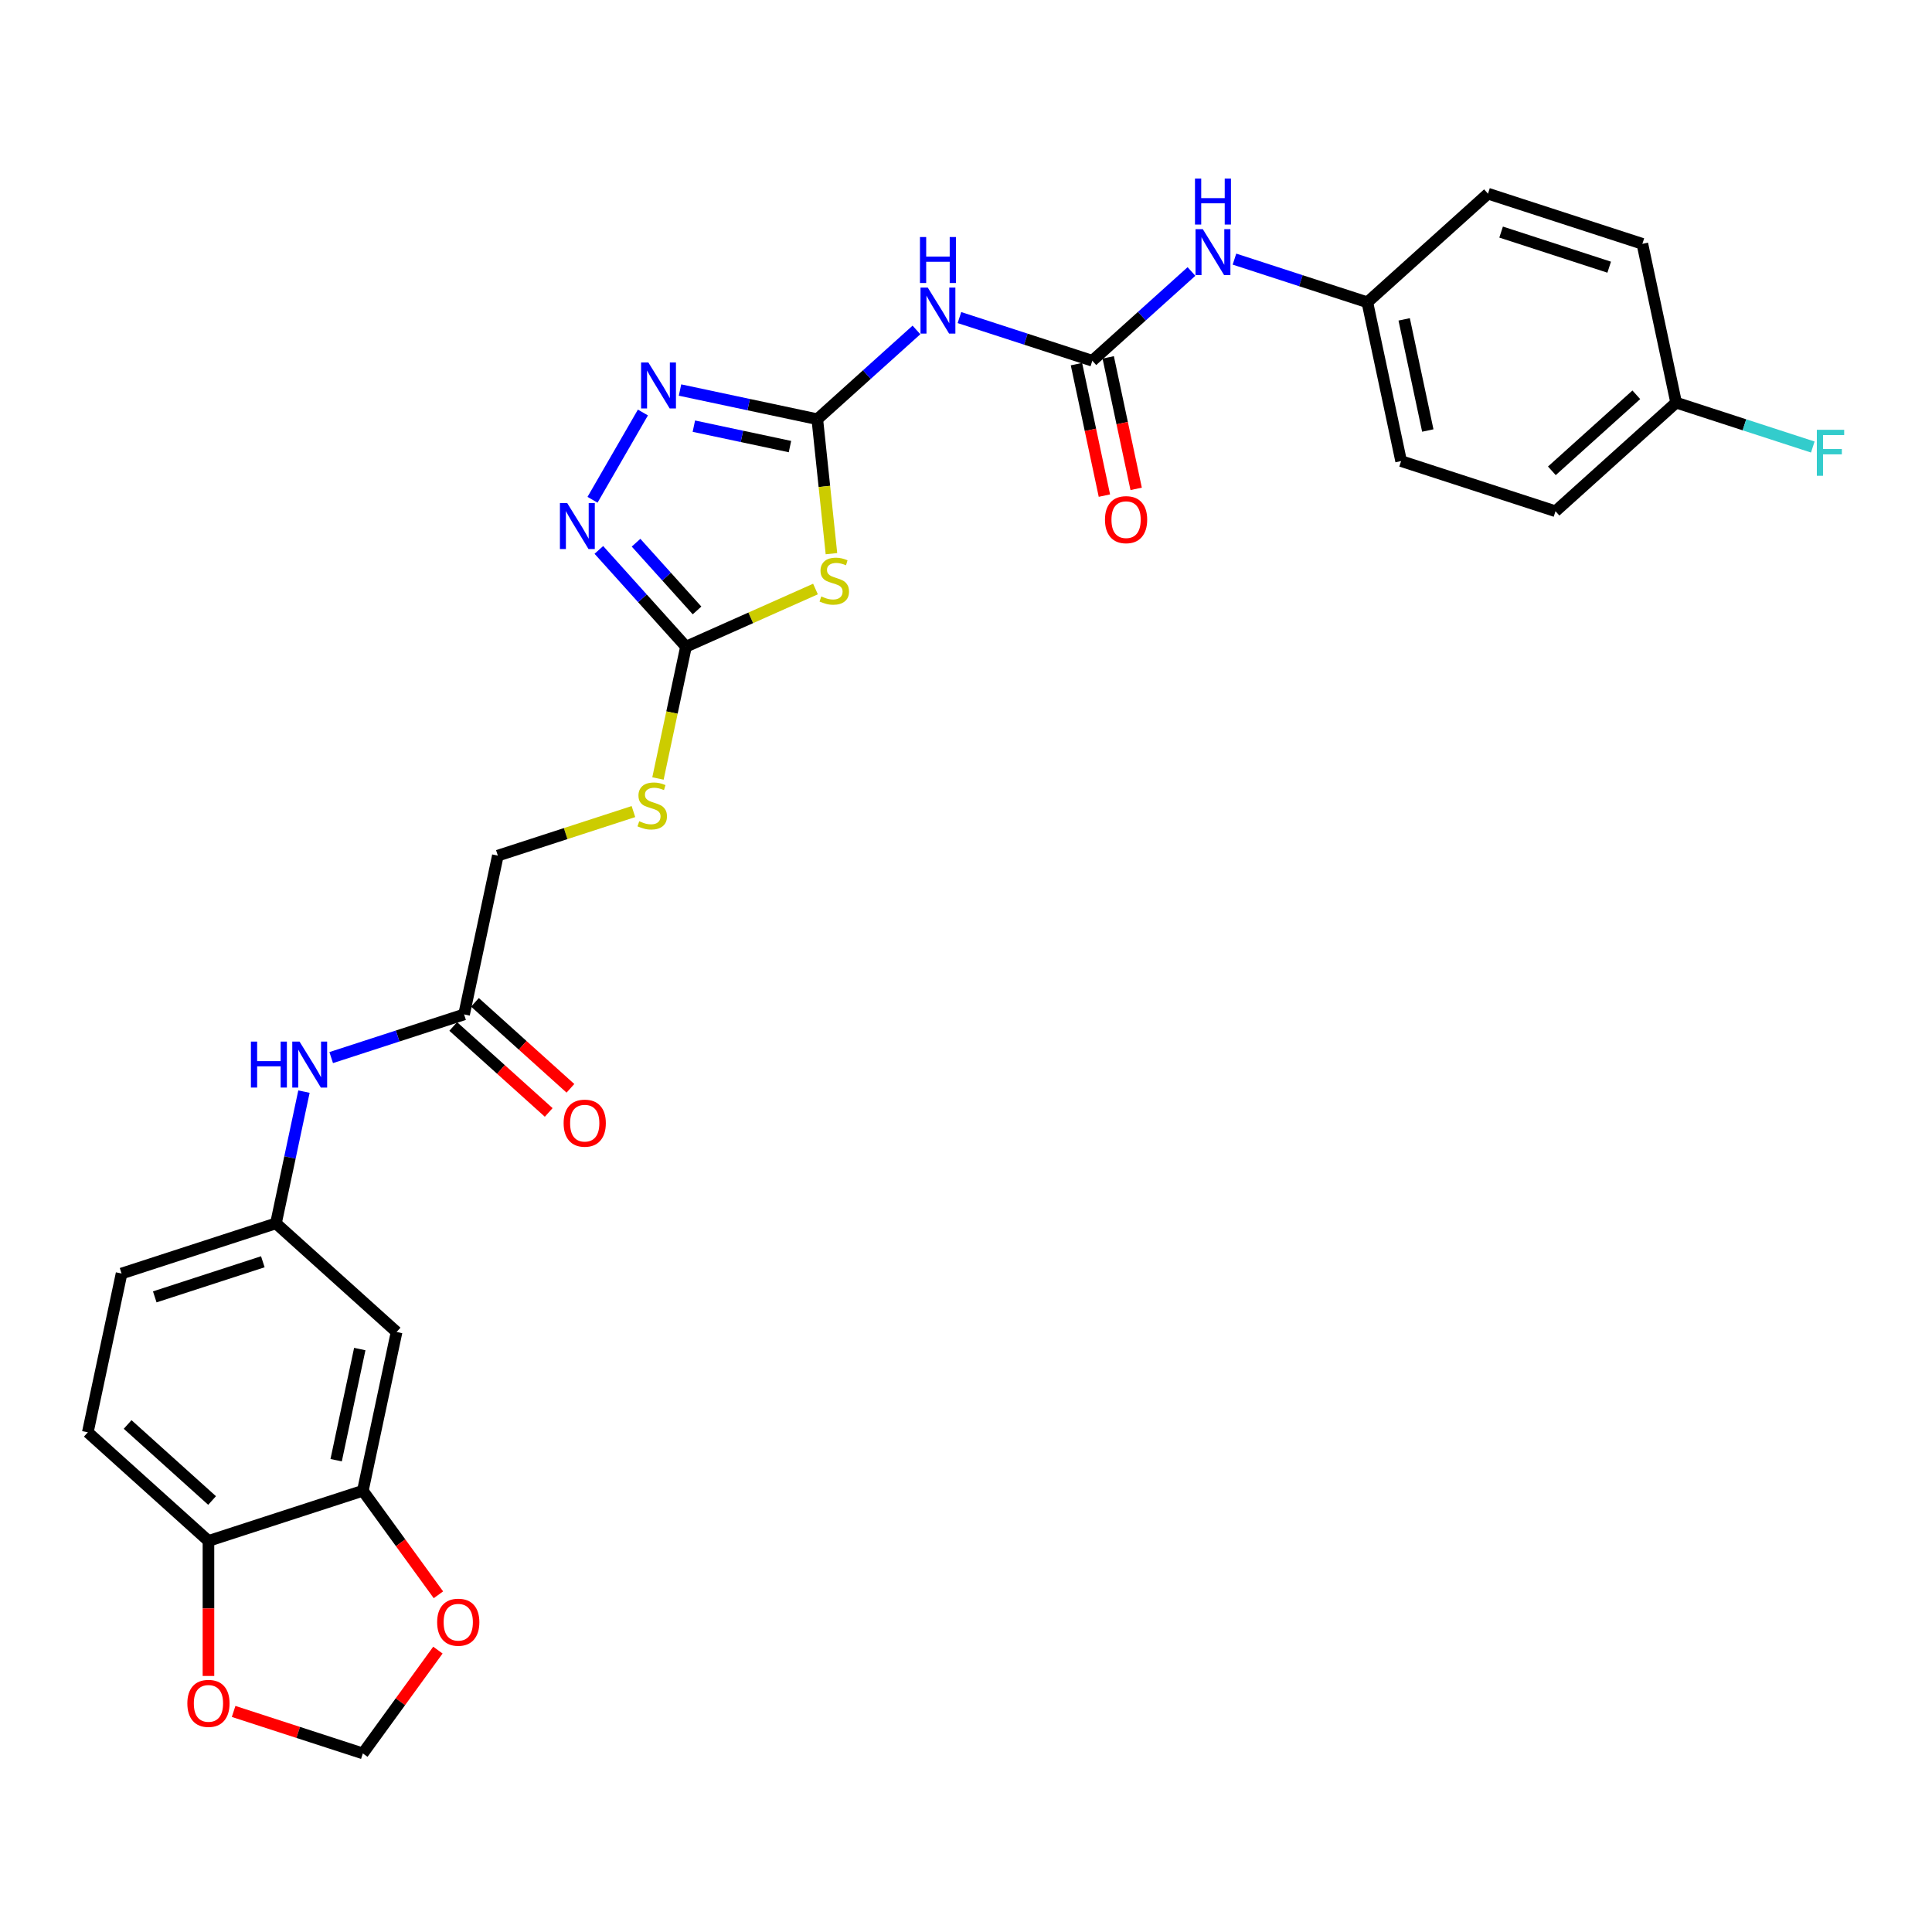 <?xml version='1.0' encoding='iso-8859-1'?>
<svg version='1.1' baseProfile='full'
              xmlns='http://www.w3.org/2000/svg'
                      xmlns:rdkit='http://www.rdkit.org/xml'
                      xmlns:xlink='http://www.w3.org/1999/xlink'
                  xml:space='preserve'
width='1000px' height='1000px' viewBox='0 0 1000 1000'>
<!-- END OF HEADER -->
<rect style='opacity:1.0;fill:#FFFFFF;stroke:none' width='1000' height='1000' x='0' y='0'> </rect>
<path class='bond-0' d='M 423.038,216.983 L 426.695,251.782' style='fill:none;fill-rule:evenodd;stroke:#000000;stroke-width:6px;stroke-linecap:butt;stroke-linejoin:miter;stroke-opacity:1' />
<path class='bond-0' d='M 426.695,251.782 L 430.353,286.581' style='fill:none;fill-rule:evenodd;stroke:#CCCC00;stroke-width:6px;stroke-linecap:butt;stroke-linejoin:miter;stroke-opacity:1' />
<path class='bond-2' d='M 423.038,216.983 L 387.507,209.431' style='fill:none;fill-rule:evenodd;stroke:#000000;stroke-width:6px;stroke-linecap:butt;stroke-linejoin:miter;stroke-opacity:1' />
<path class='bond-2' d='M 387.507,209.431 L 351.976,201.879' style='fill:none;fill-rule:evenodd;stroke:#0000FF;stroke-width:6px;stroke-linecap:butt;stroke-linejoin:miter;stroke-opacity:1' />
<path class='bond-2' d='M 408.885,231.155 L 384.013,225.868' style='fill:none;fill-rule:evenodd;stroke:#000000;stroke-width:6px;stroke-linecap:butt;stroke-linejoin:miter;stroke-opacity:1' />
<path class='bond-2' d='M 384.013,225.868 L 359.141,220.582' style='fill:none;fill-rule:evenodd;stroke:#0000FF;stroke-width:6px;stroke-linecap:butt;stroke-linejoin:miter;stroke-opacity:1' />
<path class='bond-4' d='M 423.038,216.983 L 448.696,193.881' style='fill:none;fill-rule:evenodd;stroke:#000000;stroke-width:6px;stroke-linecap:butt;stroke-linejoin:miter;stroke-opacity:1' />
<path class='bond-4' d='M 448.696,193.881 L 474.354,170.778' style='fill:none;fill-rule:evenodd;stroke:#0000FF;stroke-width:6px;stroke-linecap:butt;stroke-linejoin:miter;stroke-opacity:1' />
<path class='bond-1' d='M 422.091,304.878 L 388.577,319.799' style='fill:none;fill-rule:evenodd;stroke:#CCCC00;stroke-width:6px;stroke-linecap:butt;stroke-linejoin:miter;stroke-opacity:1' />
<path class='bond-1' d='M 388.577,319.799 L 355.062,334.721' style='fill:none;fill-rule:evenodd;stroke:#000000;stroke-width:6px;stroke-linecap:butt;stroke-linejoin:miter;stroke-opacity:1' />
<path class='bond-13' d='M 355.062,334.721 L 347.812,368.832' style='fill:none;fill-rule:evenodd;stroke:#000000;stroke-width:6px;stroke-linecap:butt;stroke-linejoin:miter;stroke-opacity:1' />
<path class='bond-13' d='M 347.812,368.832 L 340.561,402.943' style='fill:none;fill-rule:evenodd;stroke:#CCCC00;stroke-width:6px;stroke-linecap:butt;stroke-linejoin:miter;stroke-opacity:1' />
<path class='bond-29' d='M 355.062,334.721 L 332.513,309.678' style='fill:none;fill-rule:evenodd;stroke:#000000;stroke-width:6px;stroke-linecap:butt;stroke-linejoin:miter;stroke-opacity:1' />
<path class='bond-29' d='M 332.513,309.678 L 309.965,284.635' style='fill:none;fill-rule:evenodd;stroke:#0000FF;stroke-width:6px;stroke-linecap:butt;stroke-linejoin:miter;stroke-opacity:1' />
<path class='bond-29' d='M 360.786,315.963 L 345.002,298.433' style='fill:none;fill-rule:evenodd;stroke:#000000;stroke-width:6px;stroke-linecap:butt;stroke-linejoin:miter;stroke-opacity:1' />
<path class='bond-29' d='M 345.002,298.433 L 329.218,280.903' style='fill:none;fill-rule:evenodd;stroke:#0000FF;stroke-width:6px;stroke-linecap:butt;stroke-linejoin:miter;stroke-opacity:1' />
<path class='bond-3' d='M 332.77,213.512 L 306.689,258.686' style='fill:none;fill-rule:evenodd;stroke:#0000FF;stroke-width:6px;stroke-linecap:butt;stroke-linejoin:miter;stroke-opacity:1' />
<path class='bond-5' d='M 496.603,164.376 L 530.996,175.551' style='fill:none;fill-rule:evenodd;stroke:#0000FF;stroke-width:6px;stroke-linecap:butt;stroke-linejoin:miter;stroke-opacity:1' />
<path class='bond-5' d='M 530.996,175.551 L 565.389,186.726' style='fill:none;fill-rule:evenodd;stroke:#000000;stroke-width:6px;stroke-linecap:butt;stroke-linejoin:miter;stroke-opacity:1' />
<path class='bond-8' d='M 565.389,186.726 L 591.047,163.623' style='fill:none;fill-rule:evenodd;stroke:#000000;stroke-width:6px;stroke-linecap:butt;stroke-linejoin:miter;stroke-opacity:1' />
<path class='bond-8' d='M 591.047,163.623 L 616.705,140.52' style='fill:none;fill-rule:evenodd;stroke:#0000FF;stroke-width:6px;stroke-linecap:butt;stroke-linejoin:miter;stroke-opacity:1' />
<path class='bond-17' d='M 557.17,188.473 L 564.403,222.5' style='fill:none;fill-rule:evenodd;stroke:#000000;stroke-width:6px;stroke-linecap:butt;stroke-linejoin:miter;stroke-opacity:1' />
<path class='bond-17' d='M 564.403,222.5 L 571.636,256.526' style='fill:none;fill-rule:evenodd;stroke:#FF0000;stroke-width:6px;stroke-linecap:butt;stroke-linejoin:miter;stroke-opacity:1' />
<path class='bond-17' d='M 573.608,184.979 L 580.84,219.006' style='fill:none;fill-rule:evenodd;stroke:#000000;stroke-width:6px;stroke-linecap:butt;stroke-linejoin:miter;stroke-opacity:1' />
<path class='bond-17' d='M 580.84,219.006 L 588.073,253.033' style='fill:none;fill-rule:evenodd;stroke:#FF0000;stroke-width:6px;stroke-linecap:butt;stroke-linejoin:miter;stroke-opacity:1' />
<path class='bond-6' d='M 187.806,771.617 L 205.275,689.431' style='fill:none;fill-rule:evenodd;stroke:#000000;stroke-width:6px;stroke-linecap:butt;stroke-linejoin:miter;stroke-opacity:1' />
<path class='bond-6' d='M 173.989,755.796 L 186.217,698.265' style='fill:none;fill-rule:evenodd;stroke:#000000;stroke-width:6px;stroke-linecap:butt;stroke-linejoin:miter;stroke-opacity:1' />
<path class='bond-12' d='M 187.806,771.617 L 207.365,798.539' style='fill:none;fill-rule:evenodd;stroke:#000000;stroke-width:6px;stroke-linecap:butt;stroke-linejoin:miter;stroke-opacity:1' />
<path class='bond-12' d='M 207.365,798.539 L 226.925,825.46' style='fill:none;fill-rule:evenodd;stroke:#FF0000;stroke-width:6px;stroke-linecap:butt;stroke-linejoin:miter;stroke-opacity:1' />
<path class='bond-31' d='M 187.806,771.617 L 107.895,797.582' style='fill:none;fill-rule:evenodd;stroke:#000000;stroke-width:6px;stroke-linecap:butt;stroke-linejoin:miter;stroke-opacity:1' />
<path class='bond-7' d='M 205.275,689.431 L 142.834,633.209' style='fill:none;fill-rule:evenodd;stroke:#000000;stroke-width:6px;stroke-linecap:butt;stroke-linejoin:miter;stroke-opacity:1' />
<path class='bond-21' d='M 638.955,134.118 L 673.347,145.293' style='fill:none;fill-rule:evenodd;stroke:#0000FF;stroke-width:6px;stroke-linecap:butt;stroke-linejoin:miter;stroke-opacity:1' />
<path class='bond-21' d='M 673.347,145.293 L 707.74,156.468' style='fill:none;fill-rule:evenodd;stroke:#000000;stroke-width:6px;stroke-linecap:butt;stroke-linejoin:miter;stroke-opacity:1' />
<path class='bond-9' d='M 240.213,525.058 L 257.683,442.872' style='fill:none;fill-rule:evenodd;stroke:#000000;stroke-width:6px;stroke-linecap:butt;stroke-linejoin:miter;stroke-opacity:1' />
<path class='bond-11' d='M 240.213,525.058 L 205.821,536.233' style='fill:none;fill-rule:evenodd;stroke:#000000;stroke-width:6px;stroke-linecap:butt;stroke-linejoin:miter;stroke-opacity:1' />
<path class='bond-11' d='M 205.821,536.233 L 171.428,547.408' style='fill:none;fill-rule:evenodd;stroke:#0000FF;stroke-width:6px;stroke-linecap:butt;stroke-linejoin:miter;stroke-opacity:1' />
<path class='bond-18' d='M 234.591,531.302 L 259.3,553.55' style='fill:none;fill-rule:evenodd;stroke:#000000;stroke-width:6px;stroke-linecap:butt;stroke-linejoin:miter;stroke-opacity:1' />
<path class='bond-18' d='M 259.3,553.55 L 284.009,575.798' style='fill:none;fill-rule:evenodd;stroke:#FF0000;stroke-width:6px;stroke-linecap:butt;stroke-linejoin:miter;stroke-opacity:1' />
<path class='bond-18' d='M 245.836,518.814 L 270.544,541.062' style='fill:none;fill-rule:evenodd;stroke:#000000;stroke-width:6px;stroke-linecap:butt;stroke-linejoin:miter;stroke-opacity:1' />
<path class='bond-18' d='M 270.544,541.062 L 295.253,563.31' style='fill:none;fill-rule:evenodd;stroke:#FF0000;stroke-width:6px;stroke-linecap:butt;stroke-linejoin:miter;stroke-opacity:1' />
<path class='bond-10' d='M 107.895,797.582 L 45.455,741.36' style='fill:none;fill-rule:evenodd;stroke:#000000;stroke-width:6px;stroke-linecap:butt;stroke-linejoin:miter;stroke-opacity:1' />
<path class='bond-10' d='M 109.774,776.66 L 66.065,737.305' style='fill:none;fill-rule:evenodd;stroke:#000000;stroke-width:6px;stroke-linecap:butt;stroke-linejoin:miter;stroke-opacity:1' />
<path class='bond-14' d='M 107.895,797.582 L 107.895,832.527' style='fill:none;fill-rule:evenodd;stroke:#000000;stroke-width:6px;stroke-linecap:butt;stroke-linejoin:miter;stroke-opacity:1' />
<path class='bond-14' d='M 107.895,832.527 L 107.895,867.472' style='fill:none;fill-rule:evenodd;stroke:#FF0000;stroke-width:6px;stroke-linecap:butt;stroke-linejoin:miter;stroke-opacity:1' />
<path class='bond-15' d='M 157.328,565.021 L 150.081,599.115' style='fill:none;fill-rule:evenodd;stroke:#0000FF;stroke-width:6px;stroke-linecap:butt;stroke-linejoin:miter;stroke-opacity:1' />
<path class='bond-15' d='M 150.081,599.115 L 142.834,633.209' style='fill:none;fill-rule:evenodd;stroke:#000000;stroke-width:6px;stroke-linecap:butt;stroke-linejoin:miter;stroke-opacity:1' />
<path class='bond-16' d='M 226.656,854.095 L 207.231,880.832' style='fill:none;fill-rule:evenodd;stroke:#FF0000;stroke-width:6px;stroke-linecap:butt;stroke-linejoin:miter;stroke-opacity:1' />
<path class='bond-16' d='M 207.231,880.832 L 187.806,907.569' style='fill:none;fill-rule:evenodd;stroke:#000000;stroke-width:6px;stroke-linecap:butt;stroke-linejoin:miter;stroke-opacity:1' />
<path class='bond-20' d='M 327.863,420.069 L 292.773,431.47' style='fill:none;fill-rule:evenodd;stroke:#CCCC00;stroke-width:6px;stroke-linecap:butt;stroke-linejoin:miter;stroke-opacity:1' />
<path class='bond-20' d='M 292.773,431.47 L 257.683,442.872' style='fill:none;fill-rule:evenodd;stroke:#000000;stroke-width:6px;stroke-linecap:butt;stroke-linejoin:miter;stroke-opacity:1' />
<path class='bond-32' d='M 120.919,885.836 L 154.362,896.702' style='fill:none;fill-rule:evenodd;stroke:#FF0000;stroke-width:6px;stroke-linecap:butt;stroke-linejoin:miter;stroke-opacity:1' />
<path class='bond-32' d='M 154.362,896.702 L 187.806,907.569' style='fill:none;fill-rule:evenodd;stroke:#000000;stroke-width:6px;stroke-linecap:butt;stroke-linejoin:miter;stroke-opacity:1' />
<path class='bond-22' d='M 142.834,633.209 L 62.924,659.173' style='fill:none;fill-rule:evenodd;stroke:#000000;stroke-width:6px;stroke-linecap:butt;stroke-linejoin:miter;stroke-opacity:1' />
<path class='bond-22' d='M 136.04,653.086 L 80.103,671.261' style='fill:none;fill-rule:evenodd;stroke:#000000;stroke-width:6px;stroke-linecap:butt;stroke-linejoin:miter;stroke-opacity:1' />
<path class='bond-19' d='M 45.455,741.36 L 62.924,659.173' style='fill:none;fill-rule:evenodd;stroke:#000000;stroke-width:6px;stroke-linecap:butt;stroke-linejoin:miter;stroke-opacity:1' />
<path class='bond-25' d='M 707.74,156.468 L 770.181,100.246' style='fill:none;fill-rule:evenodd;stroke:#000000;stroke-width:6px;stroke-linecap:butt;stroke-linejoin:miter;stroke-opacity:1' />
<path class='bond-26' d='M 707.74,156.468 L 725.209,238.654' style='fill:none;fill-rule:evenodd;stroke:#000000;stroke-width:6px;stroke-linecap:butt;stroke-linejoin:miter;stroke-opacity:1' />
<path class='bond-26' d='M 726.798,165.302 L 739.026,222.833' style='fill:none;fill-rule:evenodd;stroke:#000000;stroke-width:6px;stroke-linecap:butt;stroke-linejoin:miter;stroke-opacity:1' />
<path class='bond-23' d='M 867.561,208.397 L 805.12,264.619' style='fill:none;fill-rule:evenodd;stroke:#000000;stroke-width:6px;stroke-linecap:butt;stroke-linejoin:miter;stroke-opacity:1' />
<path class='bond-23' d='M 846.95,204.342 L 803.241,243.697' style='fill:none;fill-rule:evenodd;stroke:#000000;stroke-width:6px;stroke-linecap:butt;stroke-linejoin:miter;stroke-opacity:1' />
<path class='bond-24' d='M 867.561,208.397 L 902.928,219.888' style='fill:none;fill-rule:evenodd;stroke:#000000;stroke-width:6px;stroke-linecap:butt;stroke-linejoin:miter;stroke-opacity:1' />
<path class='bond-24' d='M 902.928,219.888 L 938.295,231.38' style='fill:none;fill-rule:evenodd;stroke:#33CCCC;stroke-width:6px;stroke-linecap:butt;stroke-linejoin:miter;stroke-opacity:1' />
<path class='bond-30' d='M 867.561,208.397 L 850.091,126.21' style='fill:none;fill-rule:evenodd;stroke:#000000;stroke-width:6px;stroke-linecap:butt;stroke-linejoin:miter;stroke-opacity:1' />
<path class='bond-28' d='M 770.181,100.246 L 850.091,126.21' style='fill:none;fill-rule:evenodd;stroke:#000000;stroke-width:6px;stroke-linecap:butt;stroke-linejoin:miter;stroke-opacity:1' />
<path class='bond-28' d='M 776.975,120.123 L 832.912,138.298' style='fill:none;fill-rule:evenodd;stroke:#000000;stroke-width:6px;stroke-linecap:butt;stroke-linejoin:miter;stroke-opacity:1' />
<path class='bond-27' d='M 725.209,238.654 L 805.12,264.619' style='fill:none;fill-rule:evenodd;stroke:#000000;stroke-width:6px;stroke-linecap:butt;stroke-linejoin:miter;stroke-opacity:1' />
<path  class='atom-1' d='M 425.099 308.713
Q 425.368 308.813, 426.477 309.284
Q 427.586 309.754, 428.796 310.057
Q 430.039 310.326, 431.249 310.326
Q 433.501 310.326, 434.812 309.25
Q 436.123 308.141, 436.123 306.226
Q 436.123 304.915, 435.45 304.108
Q 434.812 303.302, 433.804 302.865
Q 432.795 302.428, 431.115 301.924
Q 428.997 301.285, 427.72 300.68
Q 426.477 300.075, 425.569 298.798
Q 424.696 297.521, 424.696 295.37
Q 424.696 292.379, 426.712 290.53
Q 428.762 288.682, 432.795 288.682
Q 435.551 288.682, 438.677 289.992
L 437.904 292.58
Q 435.047 291.404, 432.896 291.404
Q 430.577 291.404, 429.3 292.379
Q 428.023 293.32, 428.056 294.966
Q 428.056 296.244, 428.695 297.017
Q 429.367 297.79, 430.308 298.227
Q 431.283 298.663, 432.896 299.168
Q 435.047 299.84, 436.324 300.512
Q 437.601 301.184, 438.509 302.562
Q 439.45 303.906, 439.45 306.226
Q 439.45 309.519, 437.232 311.3
Q 435.047 313.048, 431.384 313.048
Q 429.266 313.048, 427.653 312.578
Q 426.074 312.141, 424.191 311.368
L 425.099 308.713
' fill='#CCCC00'/>
<path  class='atom-3' d='M 335.592 187.616
L 343.389 200.22
Q 344.162 201.463, 345.405 203.715
Q 346.649 205.967, 346.716 206.101
L 346.716 187.616
L 349.875 187.616
L 349.875 211.412
L 346.615 211.412
L 338.247 197.632
Q 337.272 196.019, 336.23 194.17
Q 335.222 192.322, 334.919 191.75
L 334.919 211.412
L 331.827 211.412
L 331.827 187.616
L 335.592 187.616
' fill='#0000FF'/>
<path  class='atom-4' d='M 293.58 260.382
L 301.378 272.986
Q 302.151 274.229, 303.394 276.481
Q 304.638 278.733, 304.705 278.867
L 304.705 260.382
L 307.864 260.382
L 307.864 284.177
L 304.604 284.177
L 296.235 270.398
Q 295.261 268.784, 294.219 266.936
Q 293.211 265.087, 292.908 264.516
L 292.908 284.177
L 289.816 284.177
L 289.816 260.382
L 293.58 260.382
' fill='#0000FF'/>
<path  class='atom-5' d='M 480.219 148.864
L 488.016 161.467
Q 488.789 162.711, 490.033 164.962
Q 491.276 167.214, 491.344 167.349
L 491.344 148.864
L 494.503 148.864
L 494.503 172.659
L 491.243 172.659
L 482.874 158.879
Q 481.899 157.266, 480.858 155.417
Q 479.849 153.569, 479.547 152.998
L 479.547 172.659
L 476.455 172.659
L 476.455 148.864
L 480.219 148.864
' fill='#0000FF'/>
<path  class='atom-5' d='M 476.169 122.689
L 479.396 122.689
L 479.396 132.805
L 491.562 132.805
L 491.562 122.689
L 494.789 122.689
L 494.789 146.484
L 491.562 146.484
L 491.562 135.494
L 479.396 135.494
L 479.396 146.484
L 476.169 146.484
L 476.169 122.689
' fill='#0000FF'/>
<path  class='atom-9' d='M 622.57 118.606
L 630.367 131.209
Q 631.14 132.453, 632.384 134.705
Q 633.628 136.957, 633.695 137.091
L 633.695 118.606
L 636.854 118.606
L 636.854 142.401
L 633.594 142.401
L 625.225 128.621
Q 624.251 127.008, 623.209 125.16
Q 622.2 123.311, 621.898 122.74
L 621.898 142.401
L 618.806 142.401
L 618.806 118.606
L 622.57 118.606
' fill='#0000FF'/>
<path  class='atom-9' d='M 618.52 92.431
L 621.747 92.431
L 621.747 102.548
L 633.913 102.548
L 633.913 92.431
L 637.14 92.431
L 637.14 116.226
L 633.913 116.226
L 633.913 105.236
L 621.747 105.236
L 621.747 116.226
L 618.52 116.226
L 618.52 92.431
' fill='#0000FF'/>
<path  class='atom-12' d='M 129.87 539.125
L 133.097 539.125
L 133.097 549.241
L 145.263 549.241
L 145.263 539.125
L 148.49 539.125
L 148.49 562.92
L 145.263 562.92
L 145.263 551.93
L 133.097 551.93
L 133.097 562.92
L 129.87 562.92
L 129.87 539.125
' fill='#0000FF'/>
<path  class='atom-12' d='M 155.043 539.125
L 162.841 551.728
Q 163.614 552.972, 164.857 555.223
Q 166.101 557.475, 166.168 557.61
L 166.168 539.125
L 169.327 539.125
L 169.327 562.92
L 166.067 562.92
L 157.699 549.14
Q 156.724 547.527, 155.682 545.679
Q 154.674 543.83, 154.371 543.259
L 154.371 562.92
L 151.279 562.92
L 151.279 539.125
L 155.043 539.125
' fill='#0000FF'/>
<path  class='atom-13' d='M 226.27 839.66
Q 226.27 833.947, 229.093 830.754
Q 231.916 827.561, 237.193 827.561
Q 242.47 827.561, 245.293 830.754
Q 248.116 833.947, 248.116 839.66
Q 248.116 845.441, 245.259 848.735
Q 242.402 851.995, 237.193 851.995
Q 231.95 851.995, 229.093 848.735
Q 226.27 845.475, 226.27 839.66
M 237.193 849.306
Q 240.823 849.306, 242.772 846.886
Q 244.755 844.433, 244.755 839.66
Q 244.755 834.989, 242.772 832.636
Q 240.823 830.25, 237.193 830.25
Q 233.563 830.25, 231.58 832.602
Q 229.631 834.955, 229.631 839.66
Q 229.631 844.466, 231.58 846.886
Q 233.563 849.306, 237.193 849.306
' fill='#FF0000'/>
<path  class='atom-14' d='M 330.871 425.074
Q 331.14 425.175, 332.249 425.645
Q 333.358 426.116, 334.568 426.418
Q 335.812 426.687, 337.022 426.687
Q 339.273 426.687, 340.584 425.612
Q 341.895 424.503, 341.895 422.587
Q 341.895 421.276, 341.223 420.47
Q 340.584 419.663, 339.576 419.226
Q 338.568 418.789, 336.887 418.285
Q 334.77 417.647, 333.493 417.042
Q 332.249 416.437, 331.342 415.159
Q 330.468 413.882, 330.468 411.731
Q 330.468 408.74, 332.484 406.892
Q 334.535 405.043, 338.568 405.043
Q 341.324 405.043, 344.449 406.354
L 343.676 408.942
Q 340.819 407.765, 338.668 407.765
Q 336.349 407.765, 335.072 408.74
Q 333.795 409.681, 333.829 411.328
Q 333.829 412.605, 334.467 413.378
Q 335.139 414.151, 336.081 414.588
Q 337.055 415.025, 338.668 415.529
Q 340.819 416.201, 342.097 416.874
Q 343.374 417.546, 344.281 418.924
Q 345.222 420.268, 345.222 422.587
Q 345.222 425.881, 343.004 427.662
Q 340.819 429.41, 337.156 429.41
Q 335.039 429.41, 333.425 428.939
Q 331.846 428.502, 329.964 427.729
L 330.871 425.074
' fill='#CCCC00'/>
<path  class='atom-15' d='M 96.972 881.672
Q 96.972 875.958, 99.796 872.765
Q 102.619 869.572, 107.895 869.572
Q 113.172 869.572, 115.995 872.765
Q 118.818 875.958, 118.818 881.672
Q 118.818 887.452, 115.962 890.746
Q 113.105 894.006, 107.895 894.006
Q 102.652 894.006, 99.796 890.746
Q 96.972 887.486, 96.972 881.672
M 107.895 891.317
Q 111.525 891.317, 113.475 888.897
Q 115.458 886.444, 115.458 881.672
Q 115.458 877, 113.475 874.647
Q 111.525 872.261, 107.895 872.261
Q 104.266 872.261, 102.283 874.614
Q 100.333 876.966, 100.333 881.672
Q 100.333 886.478, 102.283 888.897
Q 104.266 891.317, 107.895 891.317
' fill='#FF0000'/>
<path  class='atom-18' d='M 571.935 268.979
Q 571.935 263.266, 574.759 260.073
Q 577.582 256.88, 582.858 256.88
Q 588.135 256.88, 590.958 260.073
Q 593.781 263.266, 593.781 268.979
Q 593.781 274.76, 590.924 278.054
Q 588.068 281.314, 582.858 281.314
Q 577.615 281.314, 574.759 278.054
Q 571.935 274.794, 571.935 268.979
M 582.858 278.625
Q 586.488 278.625, 588.437 276.205
Q 590.42 273.752, 590.42 268.979
Q 590.42 264.308, 588.437 261.955
Q 586.488 259.569, 582.858 259.569
Q 579.229 259.569, 577.246 261.921
Q 575.296 264.274, 575.296 268.979
Q 575.296 273.785, 577.246 276.205
Q 579.229 278.625, 582.858 278.625
' fill='#FF0000'/>
<path  class='atom-19' d='M 291.731 581.347
Q 291.731 575.634, 294.555 572.441
Q 297.378 569.248, 302.654 569.248
Q 307.931 569.248, 310.754 572.441
Q 313.577 575.634, 313.577 581.347
Q 313.577 587.128, 310.721 590.422
Q 307.864 593.682, 302.654 593.682
Q 297.411 593.682, 294.555 590.422
Q 291.731 587.162, 291.731 581.347
M 302.654 590.993
Q 306.284 590.993, 308.234 588.573
Q 310.216 586.12, 310.216 581.347
Q 310.216 576.676, 308.234 574.323
Q 306.284 571.937, 302.654 571.937
Q 299.025 571.937, 297.042 574.289
Q 295.092 576.642, 295.092 581.347
Q 295.092 586.153, 297.042 588.573
Q 299.025 590.993, 302.654 590.993
' fill='#FF0000'/>
<path  class='atom-25' d='M 940.396 222.464
L 954.545 222.464
L 954.545 225.186
L 943.589 225.186
L 943.589 232.412
L 953.336 232.412
L 953.336 235.168
L 943.589 235.168
L 943.589 246.259
L 940.396 246.259
L 940.396 222.464
' fill='#33CCCC'/>
</svg>
